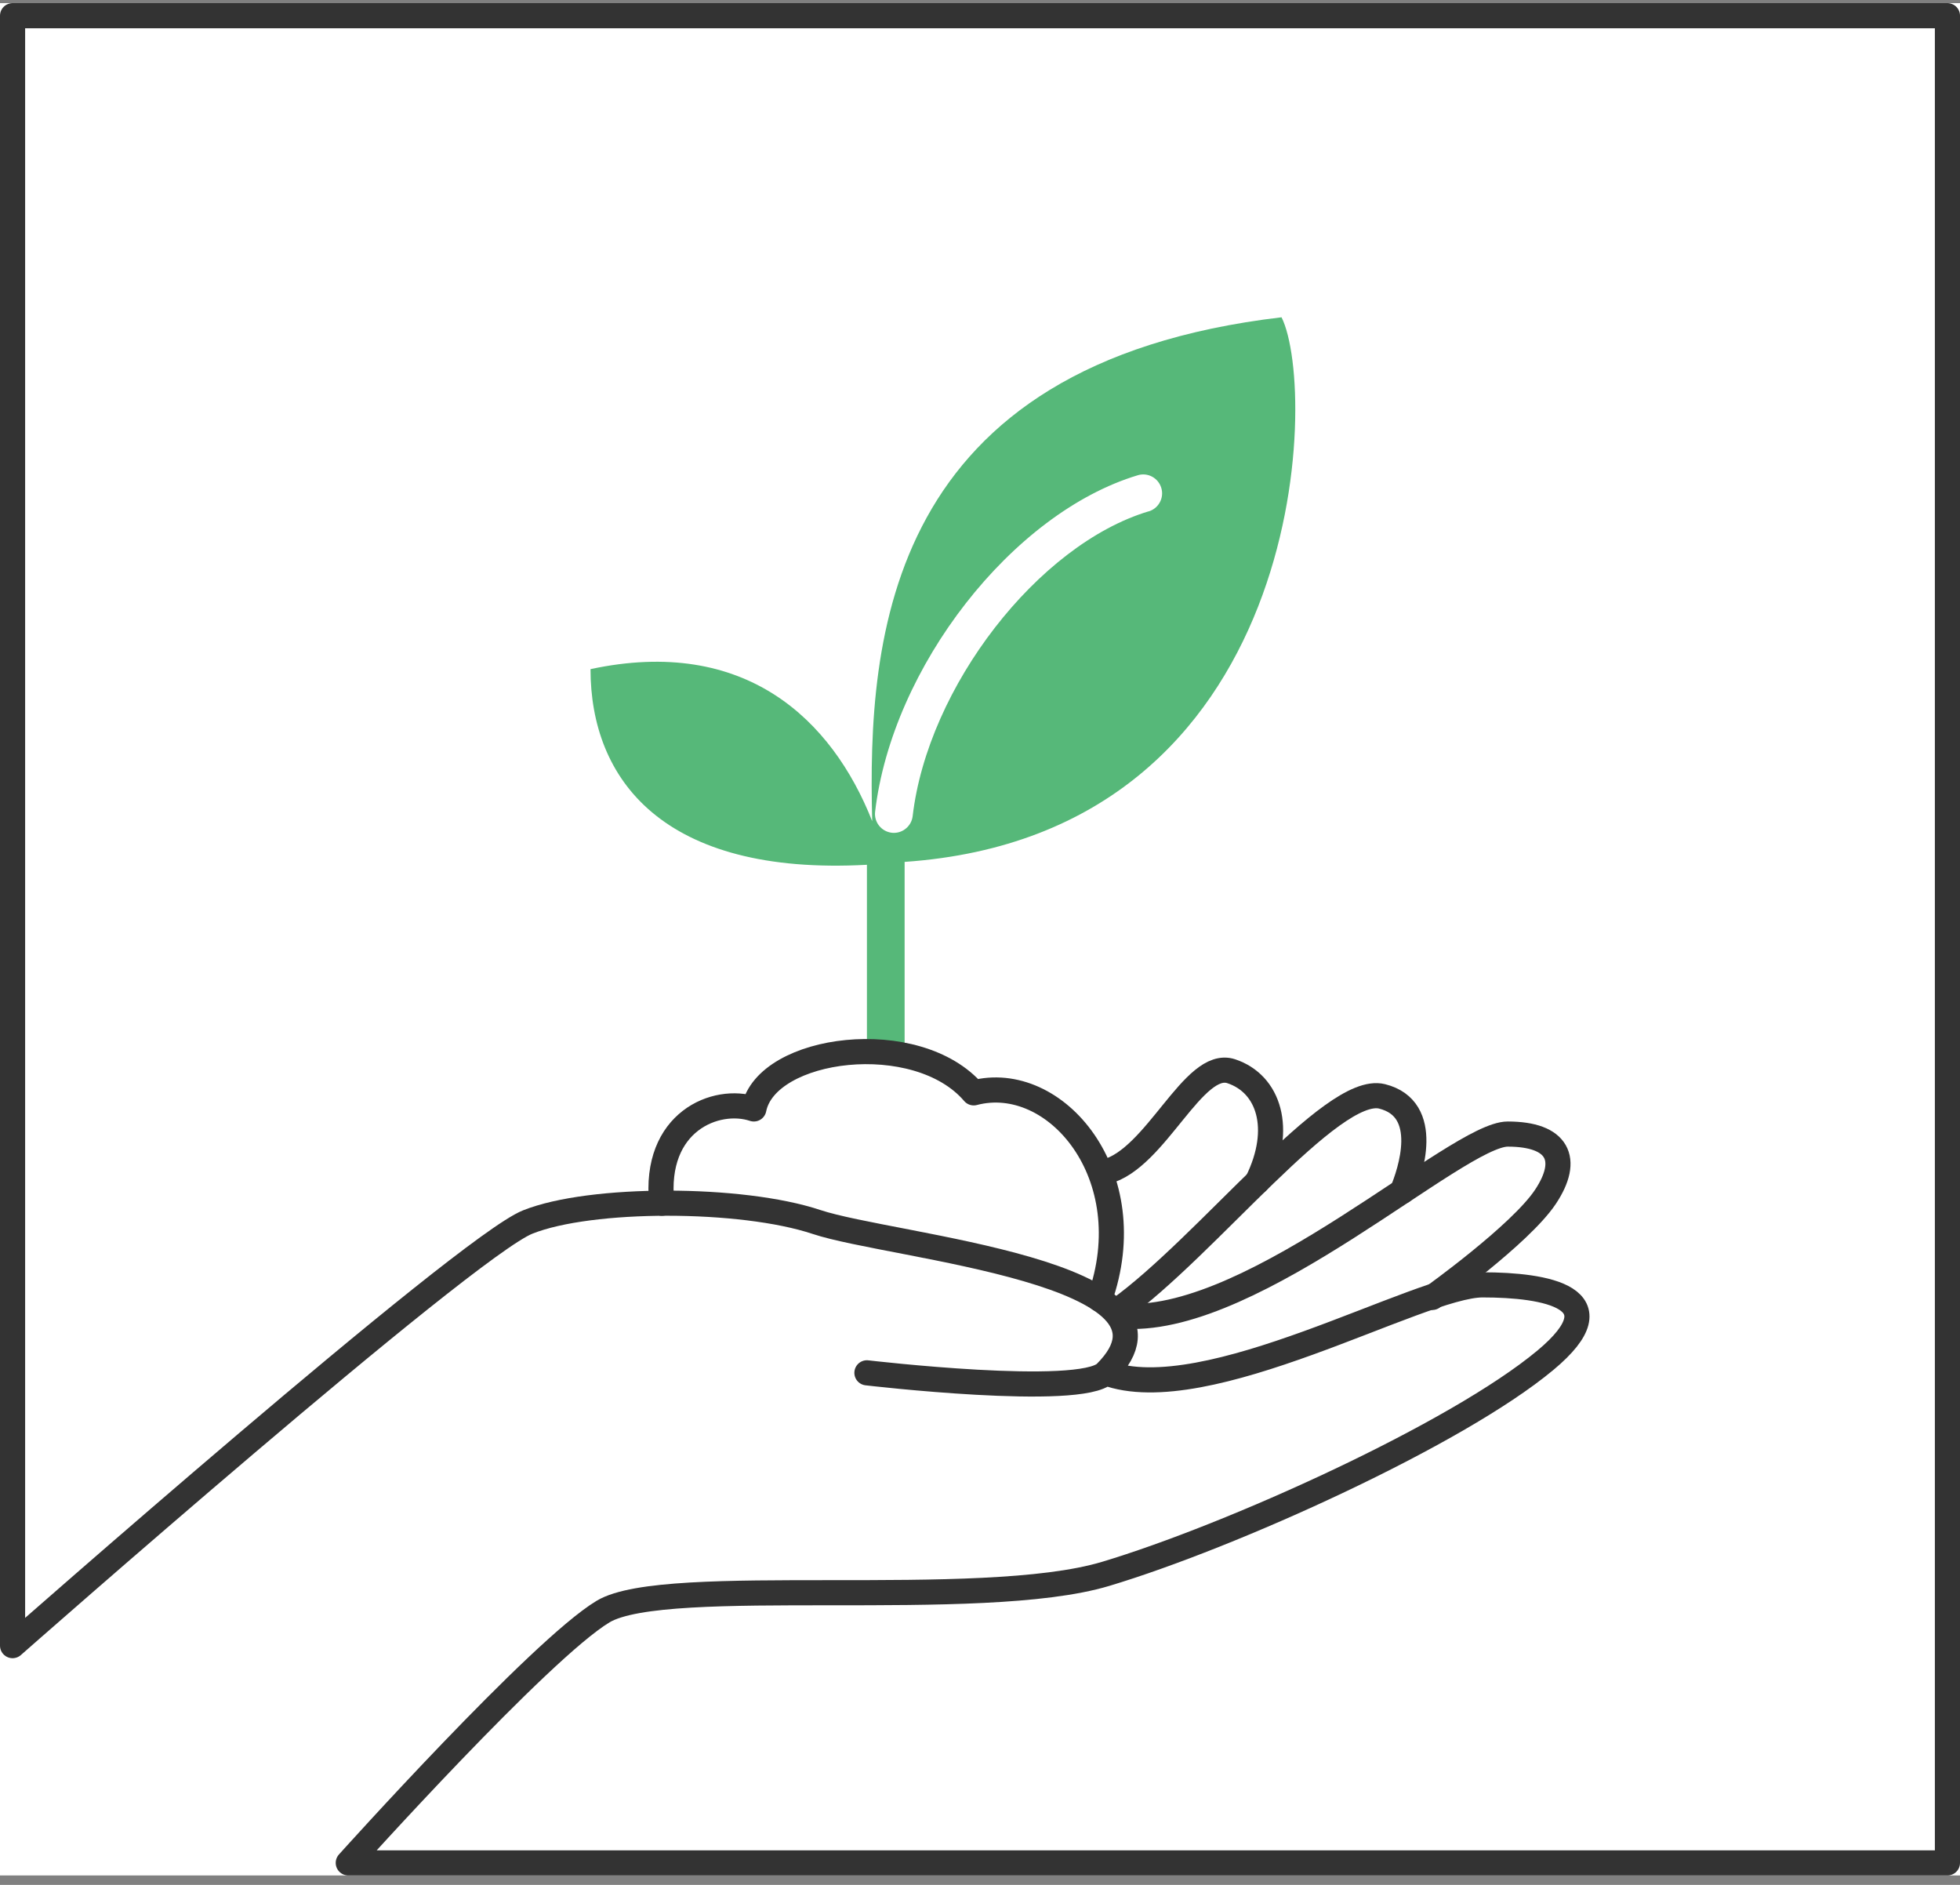 <svg width="156" height="150" viewBox="0 0 156 150" fill="none" xmlns="http://www.w3.org/2000/svg">
<rect x="0" y="0" width="156" height="150" fill="#808080" stroke="none"/>
<g clip-path="url(#clip0_3111_13732)">
<rect width="156" height="149" transform="translate(0 0.25)" fill="white"/>
<path d="M102 25.25C70.51 28.96 69.04 50.67 69.42 65.35C66.22 57.26 59.32 50.61 47 53.25C47 61.98 52.71 69.71 69 68.82V83.25H72V68.59C104.09 66.37 104.93 31.1 102 25.25ZM91.43 40.69C82.62 43.33 73.84 54.67 72.64 64.95C72.55 65.71 71.9 66.28 71.15 66.28C71.09 66.28 71.03 66.28 70.97 66.27C70.15 66.17 69.56 65.43 69.65 64.61C71 53.09 80.57 40.82 90.56 37.82C91.35 37.58 92.19 38.03 92.43 38.83C92.67 39.62 92.22 40.46 91.42 40.7L91.43 40.69Z" fill="#56B879"/>
<path d="M88 109.25C96 112.25 113 102.25 118 102.25C123 102.25 129 103.25 123 108.25C115.92 114.15 98 122.25 88 125.25C78 128.25 53 125.25 48 128.25C43 131.25 27.72 148.25 27.72 148.25H155V1.25H1V130.96C1 130.96 37 99.25 42 97.25C47 95.25 59 95.25 65 97.25C71 99.25 96 101.25 88 109.25ZM88 109.25C86 111.25 69 109.25 69 109.25" stroke="#333333" stroke-width="2" stroke-linecap="round" stroke-linejoin="round"/>
<path d="M89.641 104.75C100.001 105.25 116.001 90.25 120.001 90.25C124.001 90.25 125.001 92.25 123.001 95.25C121.001 98.25 114.001 103.25 114.001 103.25" stroke="#333333" stroke-width="2" stroke-linecap="round" stroke-linejoin="round"/>
<path d="M89 104.25C96 99.25 106 86.25 110 87.25C114 88.25 112.21 93.37 111.61 94.81" stroke="#333333" stroke-width="2" stroke-linecap="round" stroke-linejoin="round"/>
<path d="M88 93.25C92 92.25 95 84.25 98 85.25C101 86.25 102.15 89.82 100.07 94.04" stroke="#333333" stroke-width="2" stroke-linecap="round" stroke-linejoin="round"/>
<path d="M52.67 95.75C52 89.25 57 87.25 60 88.25C61 83.25 73 81.7 77.5 86.97C84 85.25 91.03 93.53 87.52 103.39" stroke="#333333" stroke-width="2" stroke-linecap="round" stroke-linejoin="round"/>
</g>
<defs>
<clipPath id="clip0_3111_13732">
<rect width="156" height="149" fill="white" transform="translate(0 0.25)"/>
</clipPath>
</defs>
</svg>
